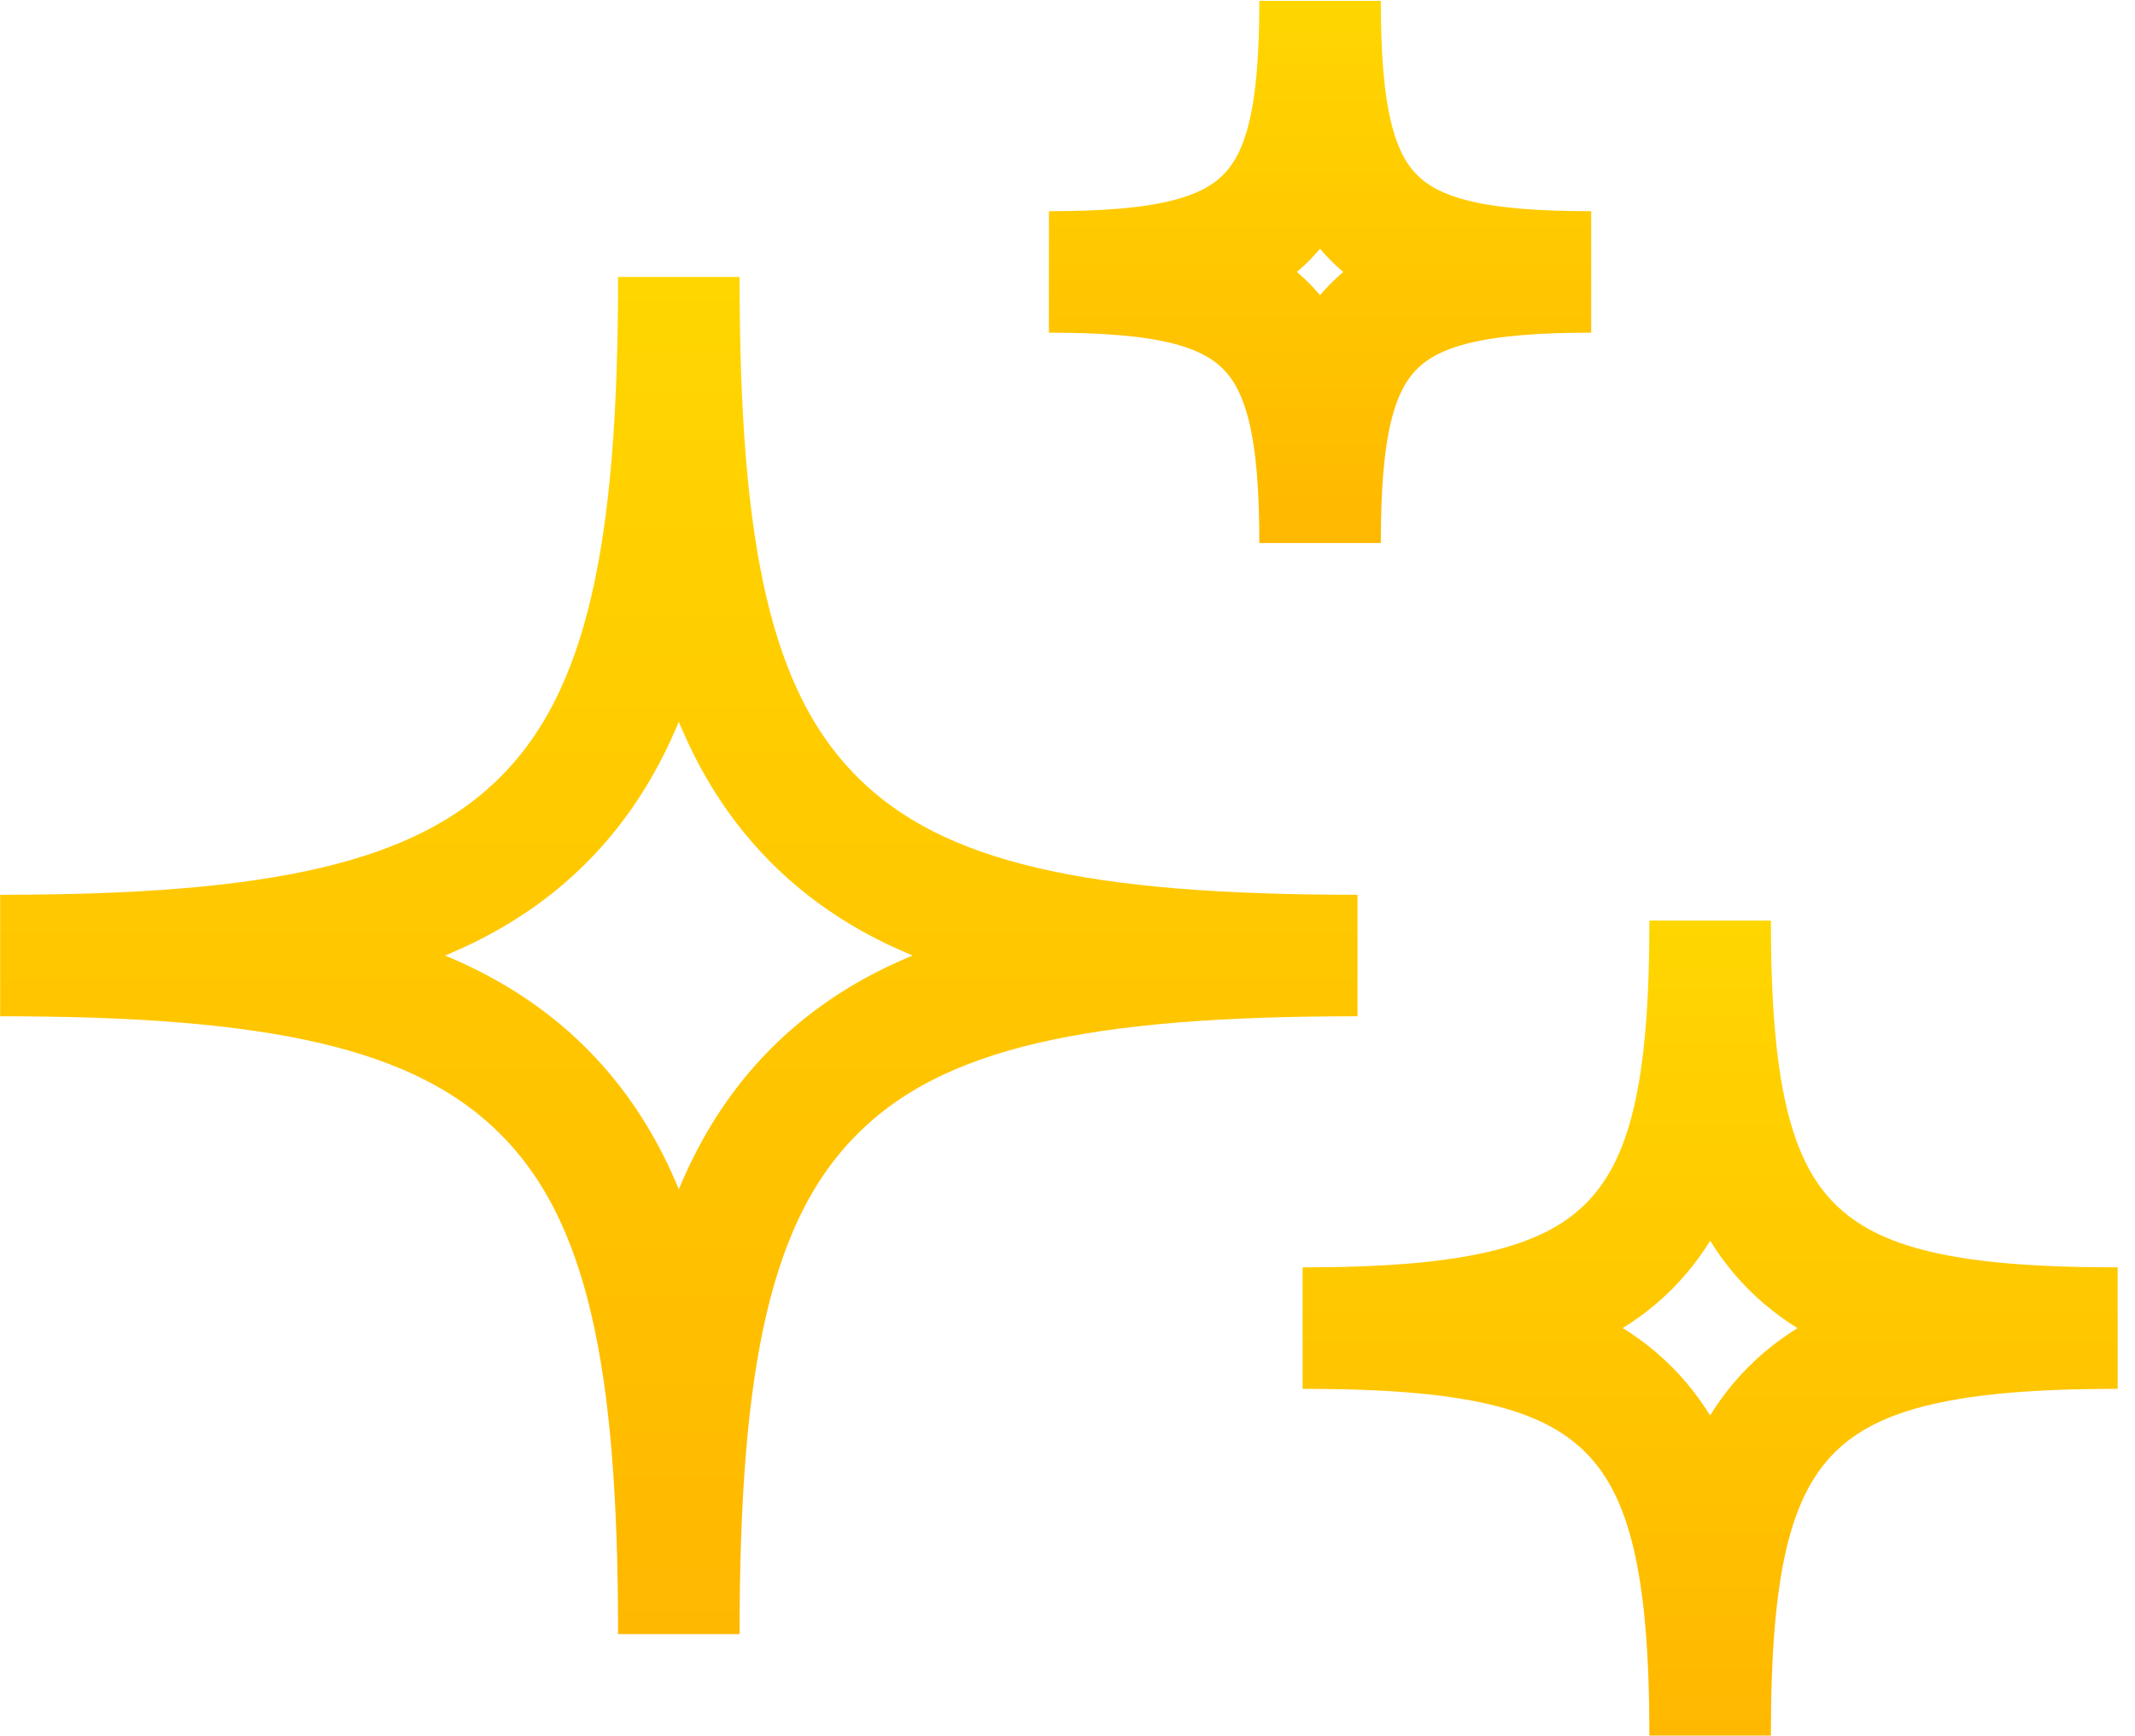 <svg width="123" height="100" viewBox="0 0 123 100" fill="none" xmlns="http://www.w3.org/2000/svg">
<g clip-path="url(#clip0_2500_4355)">
<path d="M39.108 94.154C39.108 78.534 40.881 68.903 46.918 62.865C52.956 56.828 62.539 55.055 78.207 55.055C62.587 55.055 52.956 53.282 46.918 47.245C40.881 41.207 39.108 31.624 39.108 15.956C39.108 31.576 37.335 41.207 31.298 47.245C25.26 53.282 15.677 55.055 0.009 55.055C15.629 55.055 25.26 56.828 31.298 62.865C37.335 68.903 39.108 78.486 39.108 94.154Z" stroke="url(#paint0_linear_2500_4355)" stroke-width="7" stroke-miterlimit="10"/>
<path d="M76.051 31.289C76.051 25.012 76.77 21.179 79.165 18.783C81.561 16.387 85.442 15.668 91.671 15.668C85.394 15.668 81.561 14.95 79.165 12.554C76.77 10.158 76.051 6.277 76.051 0.048C76.051 6.325 75.332 10.158 72.936 12.554C70.541 14.95 66.659 15.668 60.43 15.668C66.707 15.668 70.541 16.387 72.936 18.783C75.332 21.179 76.051 25.06 76.051 31.289Z" stroke="url(#paint1_linear_2500_4355)" stroke-width="7" stroke-miterlimit="10"/>
<path d="M98.523 100C98.523 90.608 99.578 84.859 103.219 81.217C106.813 77.623 112.611 76.521 122.002 76.521C112.611 76.521 106.861 75.467 103.219 71.825C99.625 68.232 98.523 62.434 98.523 53.042C98.523 62.434 97.469 68.184 93.828 71.825C90.234 75.419 84.436 76.521 75.045 76.521C84.436 76.521 90.186 77.575 93.828 81.217C97.421 84.811 98.523 90.608 98.523 100Z" stroke="url(#paint2_linear_2500_4355)" stroke-width="7" stroke-miterlimit="10"/>
</g>
<defs>
<linearGradient id="paint0_linear_2500_4355" x1="39.108" y1="15.956" x2="39.108" y2="94.154" gradientUnits="userSpaceOnUse">
<stop stop-color="#FFD600"/>
<stop offset="1" stop-color="#FFB800"/>
</linearGradient>
<linearGradient id="paint1_linear_2500_4355" x1="76.051" y1="0.048" x2="76.051" y2="31.289" gradientUnits="userSpaceOnUse">
<stop stop-color="#FFD600"/>
<stop offset="1" stop-color="#FFB800"/>
</linearGradient>
<linearGradient id="paint2_linear_2500_4355" x1="98.523" y1="53.042" x2="98.523" y2="100" gradientUnits="userSpaceOnUse">
<stop stop-color="#FFD600"/>
<stop offset="1" stop-color="#FFB800"/>
</linearGradient>
<clipPath id="clip0_2500_4355">
<rect width="122.011" height="100" fill="white"/>
</clipPath>
</defs>
</svg>

